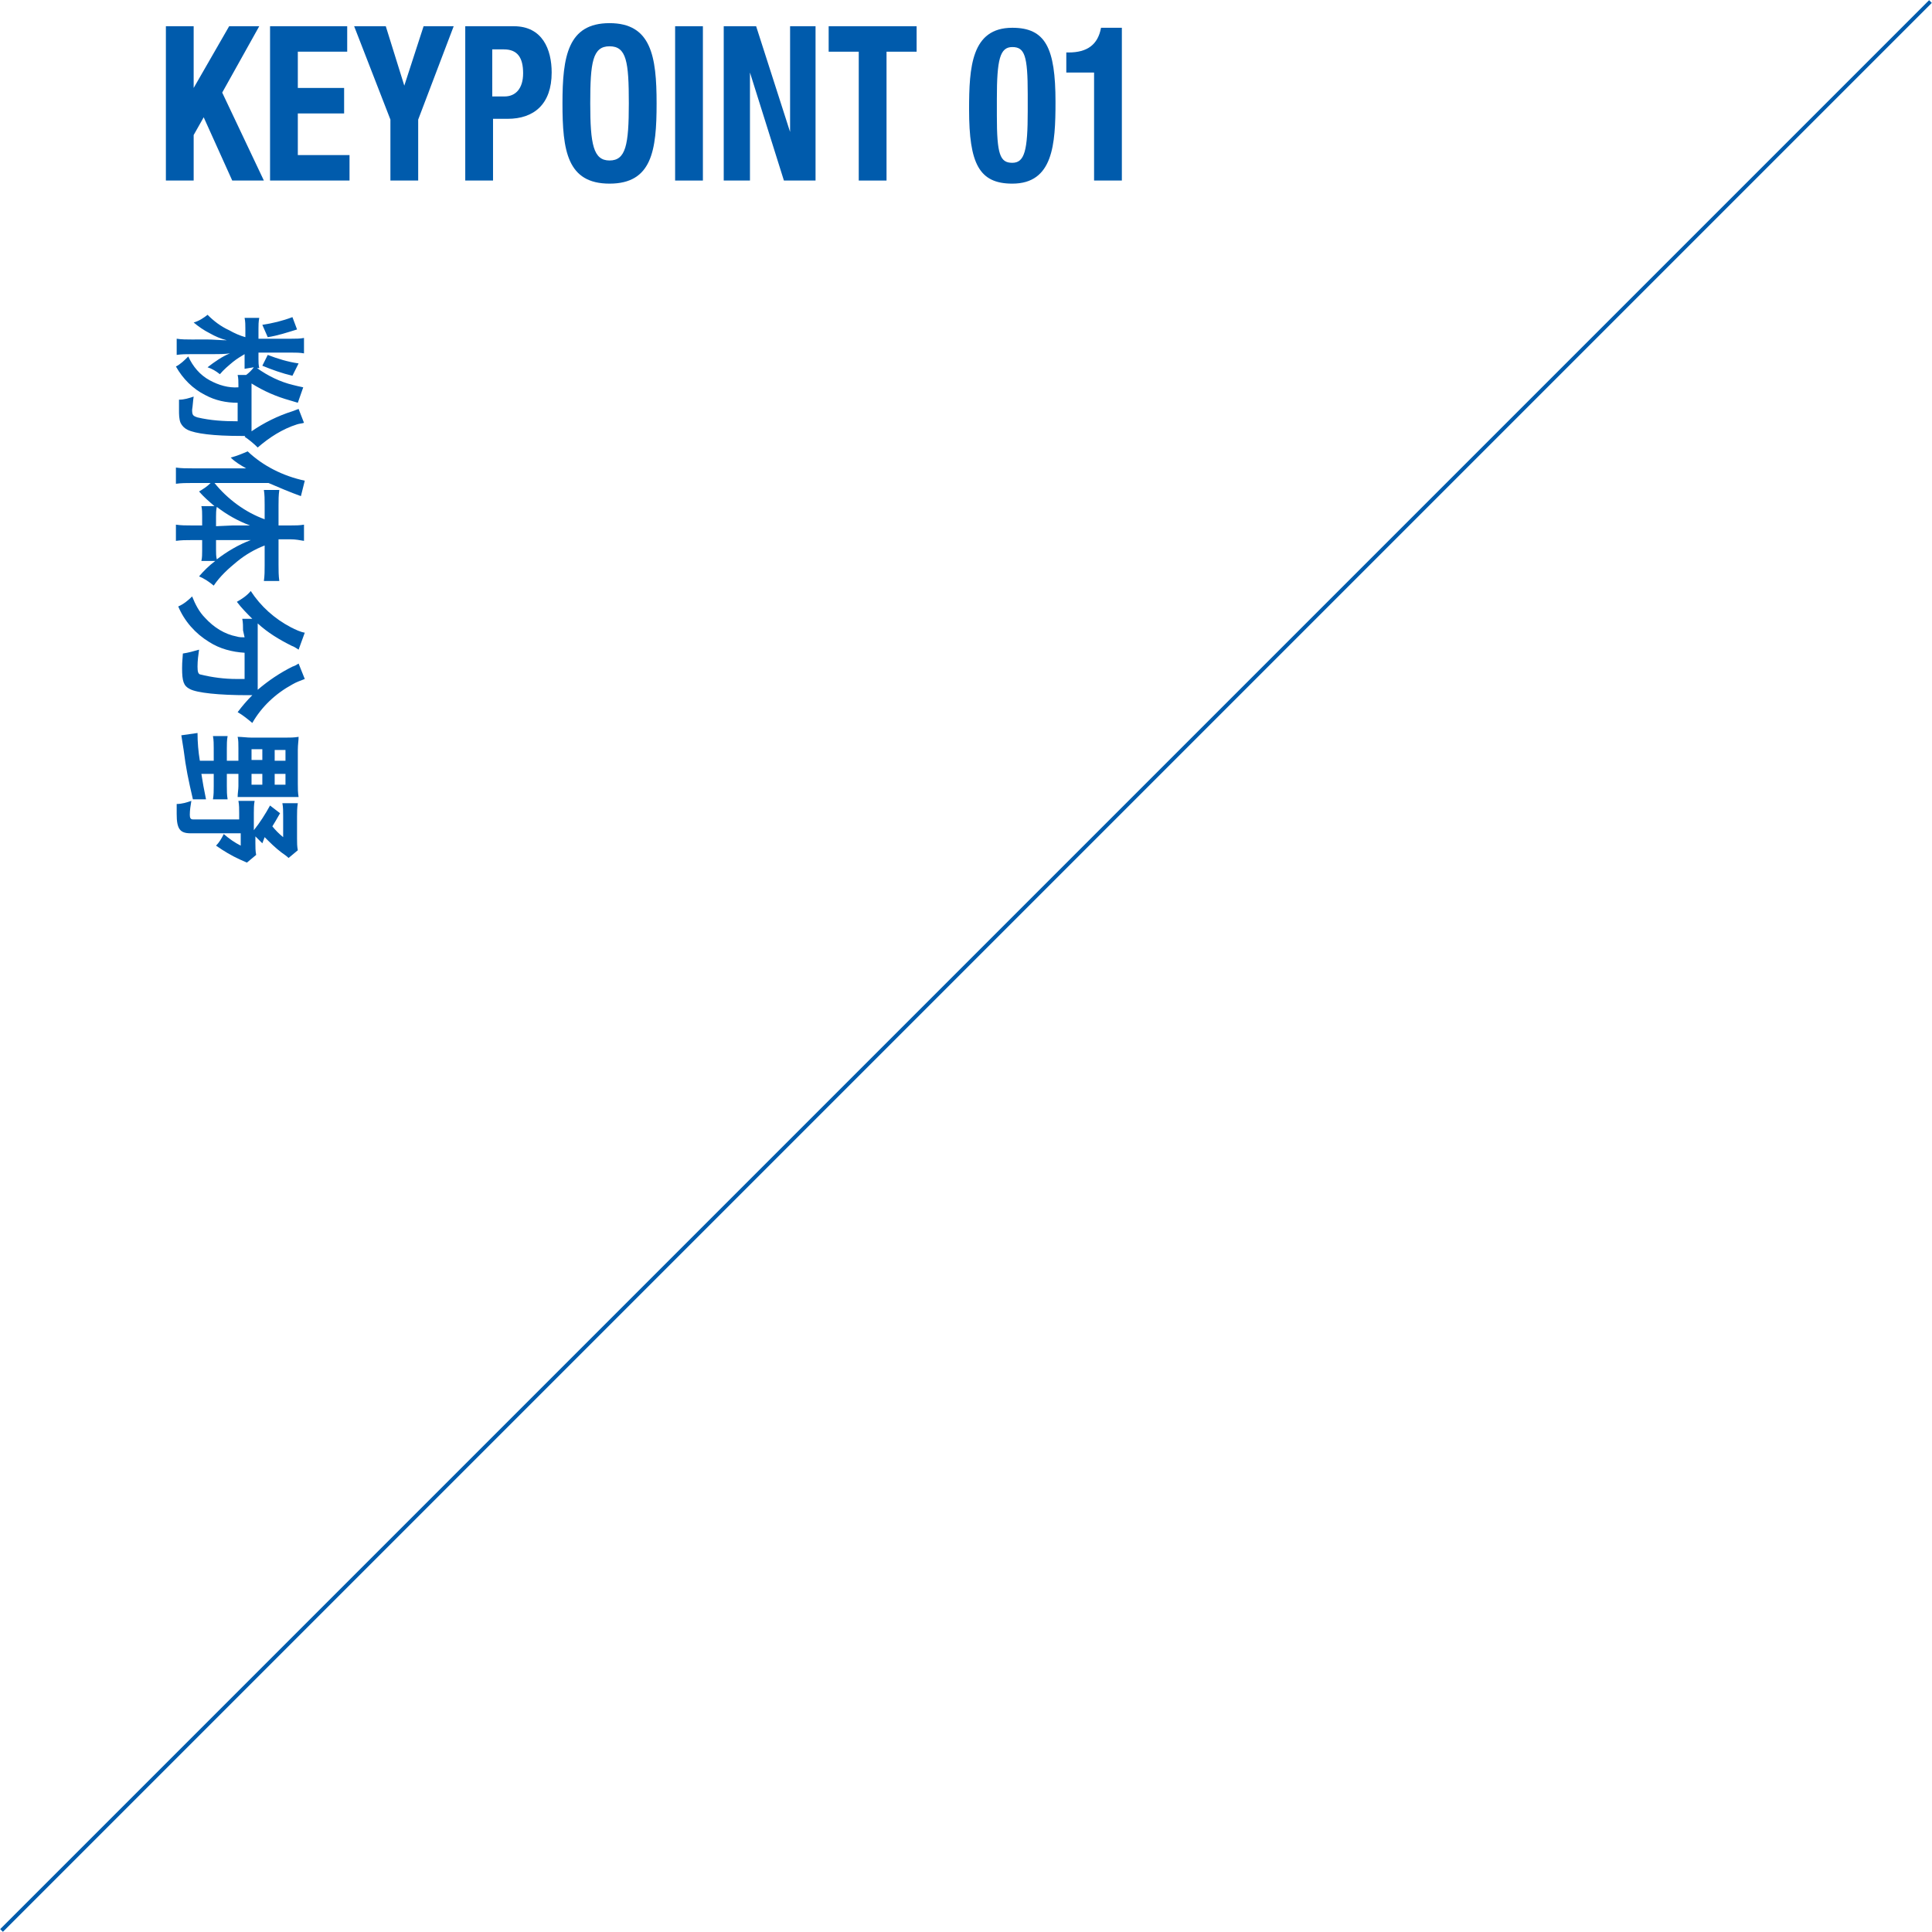 <?xml version="1.0" encoding="utf-8"?>
<!-- Generator: Adobe Illustrator 21.1.0, SVG Export Plug-In . SVG Version: 6.00 Build 0)  -->
<svg version="1.1" id="レイヤー_1" xmlns="http://www.w3.org/2000/svg" xmlns:xlink="http://www.w3.org/1999/xlink" x="0px"
	 y="0px" viewBox="0 0 250.4 250.4" style="enable-background:new 0 0 250.4 250.4;" xml:space="preserve">
<style type="text/css">
	.st0{fill:#005BAC;}
	.st1{fill:none;stroke:#005BAC;stroke-width:0.5;stroke-miterlimit:10;}
</style>
<g id="レイヤー_2">
	<g id="レイアウト">
		<path class="st0" d="M25.1,3.4v8h0l4.6-8h3.9L28.8,12l5.4,11.4h-4.1l-3.7-8.2l-1.3,2.3v5.9h-3.6v-20H25.1z"/>
		<path class="st0" d="M45,3.4v3.3h-6.4v4.7h6v3.3h-6v5.4h6.7v3.3H35v-20H45z"/>
		<path class="st0" d="M50,3.4l2.4,7.7l0,0l2.5-7.7h3.9l-4.6,12.1v7.9h-3.6v-7.9L45.9,3.4H50z"/>
		<path class="st0" d="M60.2,3.4h6.4c3.7,0,4.9,3,4.9,6c0,4.1-2.3,6-5.7,6h-1.9v8h-3.6V3.4z M63.8,12.5h1.6c1.4,0,2.4-1,2.4-3
			s-0.7-3.1-2.5-3.1h-1.5V12.5z"/>
		<path class="st0" d="M79,3c5.4,0,6.1,4.3,6.1,10.4S84.5,23.8,79,23.8s-6.1-4.3-6.1-10.4S73.6,3,79,3z M79,20.8
			c2.1,0,2.5-2,2.5-7.4S81.2,6,79,6s-2.5,2.1-2.5,7.4S76.9,20.8,79,20.8L79,20.8z"/>
		<path class="st0" d="M87.5,23.4v-20h3.6v20H87.5z"/>
		<path class="st0" d="M98,3.4l4.4,13.7l0,0V3.4h3.3v20h-4.1l-4.4-14l0,0v14h-3.4v-20H98z"/>
		<path class="st0" d="M118.8,3.4v3.3h-3.9v16.7h-3.6V6.7h-3.9V3.4H118.8z"/>
		<path class="st0" d="M131.2,3.6c4.3,0,5.6,2.6,5.6,9.6c0,5.5-0.3,10.6-5.6,10.6c-4.3,0-5.6-2.6-5.6-9.6
			C125.6,8.7,125.9,3.6,131.2,3.6z M129.2,15c0,5,0.4,6.1,2,6.1s2-1.6,2-6.7v-2.2c0-5-0.4-6.1-2-6.1s-2,1.6-2,6.7V15z"/>
		<path class="st0" d="M141.8,23.4v-14h-3.6V6.8h0.3c2.4,0,3.8-1,4.2-3.2h2.7v19.8H141.8z"/>
		<path class="st0" d="M31.7,47.8c0-0.3,0-0.7,0-1.3v-0.6c-0.5,0.3-1,0.6-1.5,1c-0.6,0.5-1.2,1-1.7,1.6c-0.5-0.4-1-0.7-1.6-0.9
			c0.9-0.7,1.9-1.4,2.9-1.8c-0.7,0.1-1.5,0.1-2.2,0.1h-2.8c-0.6,0-1.3,0-1.9,0.1v-2.1c0.6,0.1,1.3,0.1,1.9,0.1H27
			c0.5,0,1.7,0.1,2.4,0.1c-0.8-0.2-1.5-0.5-2.2-0.9c-0.8-0.4-1.5-0.9-2.1-1.4c0.7-0.2,1.3-0.6,1.8-1c0.8,0.8,1.7,1.5,2.8,2
			c0.7,0.4,1.4,0.7,2.1,0.9v-1.1c0-0.5,0-0.9-0.1-1.4h1.9c-0.1,0.5-0.1,1-0.1,1.4v1.3h4.3c0.5,0,1.1,0,1.6-0.1v2
			c-0.5-0.1-1.1-0.1-1.6-0.1h-4.3v0.8c0,0.4,0,0.8,0.1,1.2h-0.3c1.4,1,3,1.8,4.7,2.2c0.4,0.1,0.8,0.2,1.3,0.3l-0.7,2
			c-0.3-0.1-0.7-0.2-1-0.3c-1.8-0.5-3.4-1.2-5-2.2v6.2c1.6-1.1,3.4-2,5.3-2.6l0.8-0.3l0.7,1.8c-0.3,0.1-0.6,0.1-0.9,0.2
			c-1.9,0.6-3.6,1.7-5.1,3c-0.5-0.5-1.1-1-1.7-1.4l0.1-0.1c-0.2,0-0.4,0-0.6,0c-3.5,0-5.9-0.3-6.9-0.8c-0.4-0.2-0.7-0.5-0.9-0.9
			c-0.2-0.5-0.2-1.1-0.2-1.7c0-0.3,0-0.6,0-1.3c0.7,0,1.3-0.2,1.9-0.4c-0.1,0.6-0.1,1.1-0.2,1.7c0,0.7,0.1,0.8,0.7,1
			c1.7,0.4,3.4,0.5,5.2,0.5v-2.4c-1.5,0-2.9-0.3-4.2-1c-1.6-0.8-2.9-2.1-3.8-3.7c0.6-0.3,1.1-0.8,1.6-1.3c0.6,1.3,1.5,2.4,2.8,3.1
			c1.1,0.6,2.4,1,3.7,0.9v-0.3c0-0.4,0-0.9-0.1-1.3h1.1c0.4-0.3,0.7-0.6,1-1L31.7,47.8z M37.9,48.7c-1.3-0.3-2.7-0.8-3.9-1.3
			l0.7-1.4c1.3,0.5,2.6,0.9,4,1.1L37.9,48.7z M38.5,42.7c-1.3,0.4-2.5,0.8-3.8,1L34,42.1c1.3-0.2,2.6-0.5,3.9-1L38.5,42.7z"/>
		<path class="st0" d="M24.9,62.6c-0.7,0-1.4,0-2.1,0.1v-2.1c0.7,0.1,1.4,0.1,2.1,0.1h5c1,0,1.2,0,2,0c-0.7-0.4-1.4-0.8-2-1.4
			c0.8-0.2,1.5-0.5,2.2-0.8c2,1.9,4.6,3.2,7.4,3.8l-0.5,2c-1.4-0.5-2.8-1.1-4.2-1.7h-7c1.7,2.1,4,3.8,6.5,4.7v-1.9
			c0-0.6,0-1.3-0.1-1.9h2c-0.1,0.7-0.1,1.3-0.1,2v2.6h1.6c0.6,0,1.1,0,1.7-0.1v2.1c-0.6-0.1-1.1-0.2-1.7-0.2h-1.6v3.3
			c0,0.7,0,1.4,0.1,2.1h-2c0.1-0.7,0.1-1.3,0.1-2v-2.6c-1.3,0.5-2.5,1.2-3.6,2.1c-1.1,0.9-2.2,1.9-3,3.1c-0.6-0.5-1.2-0.9-1.9-1.2
			c0.6-0.7,1.3-1.4,2.1-2h-1.8c0.1-0.4,0.1-0.9,0.1-1.3V70h-1.4c-0.7,0-1.3,0-2,0.1V68c0.7,0.1,1.3,0.1,2,0.1h1.4v-1.2
			c0-0.4,0-0.9-0.1-1.3h1.7c-0.7-0.6-1.4-1.2-2-1.9c0.5-0.3,1-0.6,1.5-1.1L24.9,62.6z M30.2,68.1c0.9,0,1.3,0,2.2,0
			c-1.6-0.6-3-1.4-4.3-2.4C28,66.1,28,66.6,28,67v1.2L30.2,68.1z M28,71.3c0,0.4,0,0.8,0.1,1.2c1.3-1,2.8-1.9,4.4-2.5
			c-1,0-1.4,0-2.2,0H28V71.3z"/>
		<path class="st0" d="M31.5,81.7c0-0.5,0-1-0.1-1.5h1.3c-0.7-0.7-1.4-1.4-2-2.2c0.7-0.4,1.3-0.8,1.8-1.4c1.3,2,3.1,3.6,5.2,4.7
			c0.6,0.3,1.2,0.6,1.8,0.7l-0.8,2.2c-0.3-0.2-0.6-0.4-0.9-0.5c-1.6-0.8-3.1-1.7-4.4-2.9c0,0.3,0,0.6,0,0.9v6.6c0,0.4,0,0.7,0,1.1
			c1.4-1.2,2.9-2.2,4.5-3c0.3-0.1,0.5-0.2,0.8-0.4l0.8,2c-0.5,0.2-1.1,0.4-1.6,0.7c-2.2,1.2-4,2.9-5.2,5c-0.6-0.5-1.2-1-1.9-1.4
			c0.6-0.8,1.2-1.5,1.9-2.2h-0.6c-3.7,0-6.6-0.3-7.5-0.8c-0.8-0.4-1-1-1-2.7c0-0.4,0-0.7,0.1-1.9c0.7-0.1,1.4-0.3,2.1-0.5
			c-0.1,0.7-0.2,1.4-0.2,2.2c0,0.7,0.1,0.9,0.3,1c1.6,0.4,3.2,0.6,4.8,0.6h1v-3.4c-1.6-0.1-3.2-0.5-4.6-1.4c-1.8-1.1-3.2-2.7-4-4.6
			c0.7-0.3,1.3-0.8,1.8-1.3c0.4,1,0.9,2,1.7,2.8c1.1,1.2,2.5,2.1,4.1,2.4c0.3,0.1,0.7,0.1,1,0.1L31.5,81.7z"/>
		<path class="st0" d="M34,109.3l-0.9-0.9v0.9c0,0.5,0,1,0.1,1.5l-1.2,1l-0.9-0.4c-1.1-0.5-2.1-1.1-3.1-1.8c0.4-0.4,0.7-0.9,1-1.5
			c0.7,0.6,1.4,1.1,2.2,1.5V108h-6.5c-1.4,0-1.8-0.6-1.8-2.5c0-0.3,0-0.7,0-1.3c0.7,0,1.3-0.2,1.9-0.4c-0.1,0.6-0.2,1.2-0.2,1.8
			c0,0.4,0.1,0.6,0.4,0.6h6v-0.8c0-0.5,0-1.1-0.1-1.6h2.1c-0.1,0.5-0.1,1.1-0.1,1.6v2.2c0.8-1,1.5-2.1,2.1-3.2l1.3,1
			c-0.5,0.9-0.7,1.2-1,1.7c0.4,0.5,0.9,1,1.4,1.4v-2.8c0-0.5,0-1.1-0.1-1.6h2c-0.1,0.6-0.1,1.2-0.1,1.7v2.9c0,0.5,0,1,0.1,1.5
			l-1.2,1c-0.3-0.3-0.5-0.4-0.9-0.7c-0.8-0.6-1.5-1.3-2.2-2L34,109.3z M30.9,97c0-0.6,0-1.1-0.1-1.5c0.6,0,1.2,0.1,1.8,0.1h4.4
			c0.6,0,1.1,0,1.7-0.1c0,0.5-0.1,1-0.1,1.7v4.4c0,0.6,0,1.1,0.1,1.7c-0.5,0-0.9,0-1.7,0h-4.6c-0.9,0-1.2,0-1.6,0
			c0-0.5,0.1-1,0.1-1.4v-1.6h-1.5v1.6c0,0.6,0,1.1,0.1,1.7h-1.9c0.1-0.6,0.1-1.1,0.1-1.7v-1.6h-1.6c0.2,1.3,0.3,1.8,0.6,3.3h-1.7
			c-0.6-2.6-0.9-4-1.2-6.4c-0.1-0.6-0.2-1.3-0.3-1.9l2.1-0.3c0,1.2,0.1,2.4,0.3,3.6h1.8V97c0-0.5,0-1.1-0.1-1.6h1.9
			c-0.1,0.5-0.1,1.1-0.1,1.6v1.6h1.5V97z M34,97.1h-1.4v1.4H34L34,97.1z M32.6,100.3v1.4H34v-1.4L32.6,100.3z M37,97.2h-1.4v1.4H37
			V97.2z M35.6,100.3v1.4H37v-1.4H35.6z"/>
		<line class="st1" x1="0.2" y1="250.2" x2="250.2" y2="0.2"/>
	</g>
</g>
</svg>
